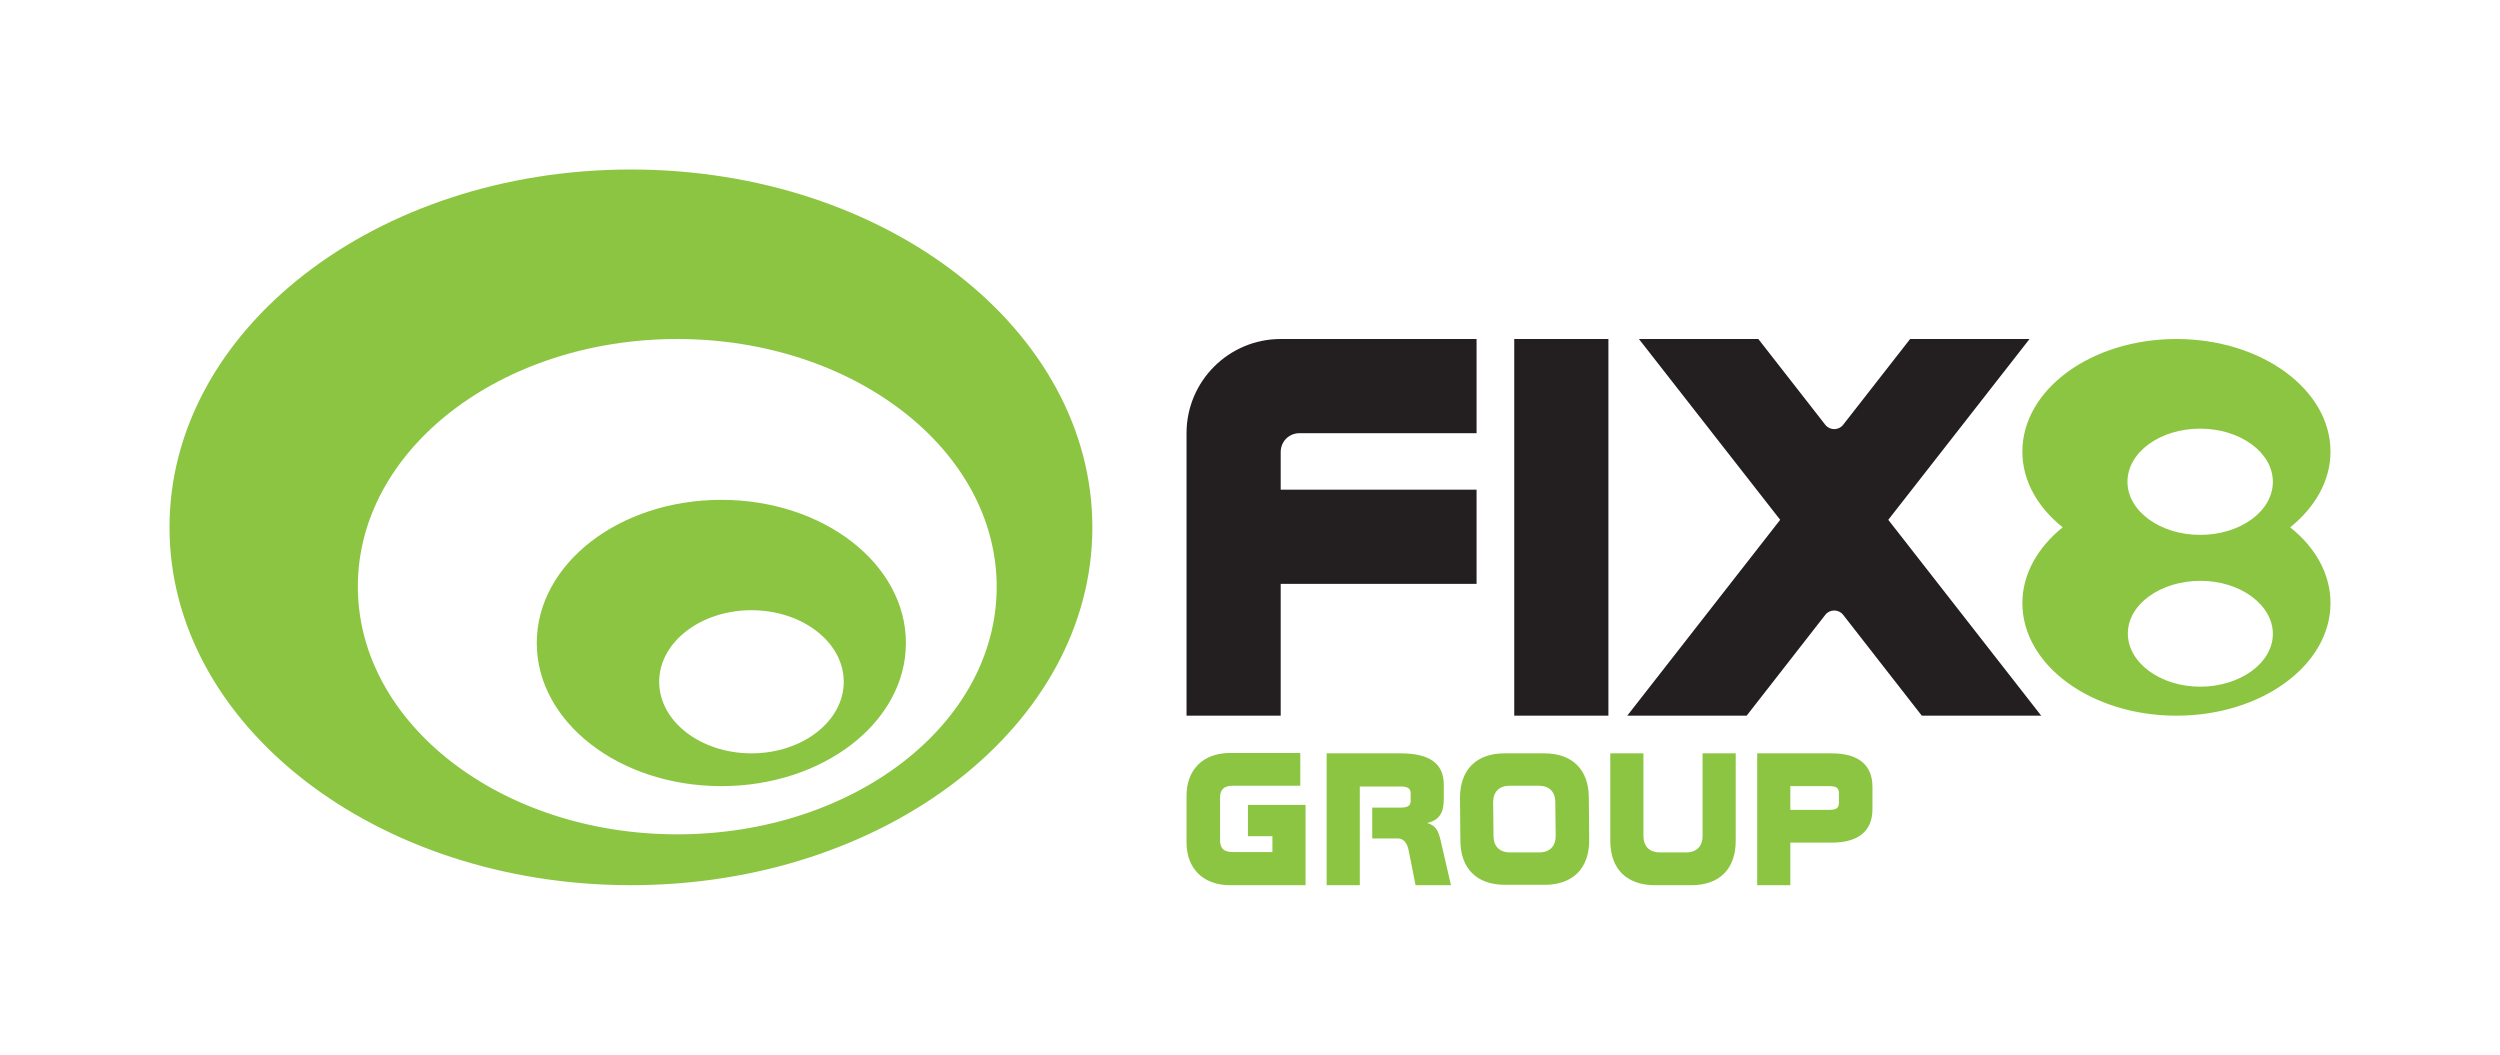 <?xml version="1.0" encoding="utf-8"?>
<!-- Generator: Adobe Illustrator 24.0.0, SVG Export Plug-In . SVG Version: 6.00 Build 0)  -->
<svg version="1.1" xmlns="http://www.w3.org/2000/svg" xmlns:xlink="http://www.w3.org/1999/xlink" x="0px" y="0px"
	 viewBox="0 0 663.7 280" style="enable-background:new 0 0 663.7 280;" xml:space="preserve">
<style type="text/css">
	.st0{fill:#231F20;}
	.st1{fill:#8CC541;}
	.st2{display:none;}
	.st3{display:inline;}
	.st4{fill:#BE202E;}
	.st5{display:inline;fill:#231F20;}
	.st6{display:inline;fill:#BD202E;}
	.st7{fill:#7151A1;}
	.st8{display:inline;fill:#7151A1;}
</style>
<g id="FIX8Group">
	<path class="st0" d="M472.6,138l-37.5-48h31.7l17.8,22.8c1.2,1.5,3.5,1.5,4.7,0L507.1,90h31.7l-37.5,48l40.6,52h-31.7l-20.9-26.8
		c-1.2-1.5-3.5-1.5-4.7,0L463.7,190l-31.7,0L472.6,138z M402,190h25V90h-25V190z M340,155h52v-25h-52v-10c0-2.8,2.2-5,5-5h47V90h-52
		c-13.8,0-25,11.2-25,25v75h25V155z"/>
	<path class="st1" d="M608,140c6.6-5.3,10.7-12.4,10.7-20.1c0-16.5-18.3-29.9-40.9-29.9c-22.6,0-40.9,13.4-40.9,29.9
		c0,7.8,4.1,14.8,10.7,20.1c-6.6,5.3-10.7,12.4-10.7,20.1c0,16.5,18.3,29.9,40.9,29.9c22.6,0,40.9-13.4,40.9-29.9
		C618.7,152.4,614.7,145.3,608,140z M584.1,182.3c-10.6,0-19.2-6.4-19.2-14.1c0-7.8,8.7-14,19.3-14c10.6,0,19.2,6.4,19.2,14.1
		C603.4,176,594.7,182.3,584.1,182.3z M584.1,142c-10.6,0-19.3-6.3-19.3-14.1c0-7.8,8.6-14.1,19.3-14.1c10.6,0,19.3,6.3,19.3,14.1
		C603.4,135.7,594.8,142,584.1,142z M345.2,200v8.6h-18c-2.2,0-3.3,1-3.3,3.1v11.4c0,2.1,1,3.1,3.3,3.1h10.6V222h-6.5v-8.3h15.3V235
		h-20c-7.2,0-11.6-4.4-11.6-11.4v-12.3c0-7,4.4-11.4,11.6-11.4H345.2z M371.9,200c7.6,0,11.4,2.7,11.4,8.3v3.9
		c0,3.6-1.2,5.5-4.4,6.3c2.4,0.7,3,2.2,3.6,4.8l2.7,11.7h-9.4l-1.8-9.1c-0.4-2.1-1.4-3.3-2.8-3.3h-6.9v-8.2h7.6
		c1.8,0,2.6-0.5,2.6-1.8v-2c0-1.3-0.8-1.8-2.6-1.8H361V235h-8.8v-35H371.9z M410,200c7.5,0,11.8,4.4,11.8,11.8l0.1,11.3
		c0,7.5-4.4,11.8-11.8,11.8h-10.6c-7.5,0-11.8-4.4-11.8-11.8l-0.1-11.3c0-7.5,4.4-11.8,11.8-11.8H410z M396.5,221.9
		c0,2.8,1.6,4.4,4.4,4.4h7.7c2.8,0,4.4-1.6,4.4-4.4l-0.1-8.9c0-2.8-1.6-4.4-4.4-4.4h-7.7c-2.8,0-4.4,1.6-4.4,4.4L396.5,221.9z
		 M460.8,223.2c0,7.5-4.3,11.8-11.8,11.8h-9.7c-7.5,0-11.8-4.4-11.8-11.8l0-23.2h8.8l0,21.9c0,2.8,1.6,4.4,4.4,4.4h6.9
		c2.8,0,4.4-1.6,4.4-4.4l0-21.9h8.8L460.8,223.2z M486.3,200c7.1,0,10.8,3.1,10.8,8.9v5.9c0,5.8-3.7,8.9-10.8,8.9h-11V235h-8.8v-35
		H486.3z M475.3,215h10.2c2,0,2.7-0.4,2.7-2v-2.3c0-1.6-0.7-2-2.7-2h-10.2V215z M167.5,45C99.8,45,45,87.5,45,140
		c0,52.5,54.8,95,122.5,95c67.7,0,122.5-42.5,122.5-95C290,87.5,235.2,45,167.5,45z M179.8,221.5c-46.8,0-84.8-29.4-84.8-65.8
		S133,90,179.8,90s84.8,29.4,84.8,65.8S226.6,221.5,179.8,221.5z M191.5,132.7c-27.1,0-49,17-49,38c0,21,21.9,38,49,38
		c27.1,0,49-17,49-38C240.5,149.7,218.6,132.7,191.5,132.7z M199.5,200c-13.5,0-24.5-8.5-24.5-19c0-10.5,11-19,24.5-19
		c13.5,0,24.5,8.5,24.5,19C224,191.5,213,200,199.5,200z"/>
</g>
<g id="FIX8Creative" class="st2">
	<g class="st3">
		<path class="st4" d="M318.1,203.1c-2.1,2.1-3.1,5-3.1,8.7v11.3c0,3.7,1,6.7,3.1,8.7c2.1,2.1,5,3.1,8.7,3.1h15.6v-8.6h-14.2
			c-1.4,0-2.5-0.4-3.3-1.2c-0.8-0.8-1.2-1.9-1.2-3.3v-8.8c0-1.4,0.4-2.5,1.2-3.3c0.8-0.8,1.9-1.2,3.3-1.2h14.2V200h-15.6
			C323.1,200,320.2,201,318.1,203.1z"/>
		<path class="st4" d="M376.2,219.9c-0.5-0.6-1.3-1.1-2.2-1.4c1.6-0.4,2.7-1.1,3.4-2.1c0.7-1,1-2.4,1-4.2v-3.9
			c0-2.8-0.9-4.9-2.8-6.2c-1.9-1.4-4.7-2.1-8.5-2.1h-19.7v35h8.8v-26.4h10.8c0.9,0,1.5,0.1,2,0.4c0.4,0.3,0.6,0.8,0.6,1.4v2
			c0,0.6-0.2,1.1-0.6,1.3c-0.4,0.3-1.1,0.4-2,0.4h-7.6v8.2h6.9c0.7,0,1.3,0.3,1.8,0.9c0.5,0.6,0.8,1.4,1,2.4l1.9,9.1h9.4l-2.7-11.7
			C377.2,221.7,376.7,220.6,376.2,219.9z"/>
		<path class="st4" d="M411.7,226.5h-16.9c-1.3,0-2.1-0.2-2.5-0.6c-0.4-0.4-0.6-1.2-0.6-2.4v-2h20v-8.5h-20v-1.7
			c0-1.2,0.2-2,0.6-2.3c0.4-0.4,1.2-0.6,2.5-0.6h16.9V200h-17.3c-4.1,0-7.1,0.9-8.9,2.7c-1.8,1.8-2.7,4.7-2.7,8.7v12.3
			c0,4.1,0.9,7,2.7,8.7c1.8,1.8,4.8,2.6,8.9,2.6h17.3V226.5z"/>
		<polygon class="st4" points="437.7,227 436.1,221.8 437.7,227 		"/>
		<path class="st4" d="M423.8,227L423.8,227l1.9-6.1l3.3-10.6c0.2-0.6,0.4-1,0.7-1.3s0.6-0.4,1-0.4c0.4,0,0.8,0.1,1.1,0.4
			c0.3,0.3,0.5,0.7,0.7,1.3l3.6,11.4l1.6,5.2h0l2.5,8h9.3l-9.4-28.2c-0.8-2.3-2-4-3.6-5.1c-1.6-1.1-3.5-1.7-5.8-1.7
			c-2.3,0-4.2,0.6-5.8,1.8c-1.6,1.2-2.8,2.9-3.5,5.1l-9.3,28.2h9.3L423.8,227z"/>
		<polygon class="st4" points="423.8,227 423.8,227 425.7,221 		"/>
		<polygon class="st4" points="436.1,221.8 435.4,219.6 426.1,219.6 425.7,221 423.8,227 437.7,227 		"/>
		<polygon class="st4" points="448,208.6 458.4,208.6 458.4,235 467.2,235 467.2,208.6 477.6,208.6 477.6,200 448,200 		"/>
		<rect x="481.4" y="200" class="st4" width="8.8" height="35"/>
		<path class="st4" d="M511.1,224.7c-0.2,0.6-0.4,1-0.7,1.3s-0.7,0.4-1.1,0.4c-0.4,0-0.8-0.1-1-0.4c-0.3-0.3-0.5-0.7-0.7-1.3
			l-7.7-24.7h-9.3l9.3,28.2c0.7,2.2,1.9,3.8,3.5,5c1.6,1.2,3.6,1.8,5.8,1.8c2.3,0,4.2-0.6,5.8-1.7c1.6-1.1,2.8-2.8,3.6-5.1L528,200
			h-9.3L511.1,224.7z"/>
		<path class="st4" d="M537.6,209.1c0.4-0.4,1.2-0.6,2.5-0.6H557V200h-7.1h-10.2c-4.1,0-7.1,0.9-8.9,2.7c-1.8,1.8-2.7,4.7-2.7,8.7
			v12.3c0,4.1,0.9,7,2.7,8.7c1.8,1.8,4.8,2.6,8.9,2.6H557v-8.5h-16.9c-1.3,0-2.1-0.2-2.5-0.6c-0.4-0.4-0.6-1.2-0.6-2.4v-2h20v-8.5
			h-20v-1.7C537,210.3,537.2,209.5,537.6,209.1z"/>
	</g>
	<g class="st3">
		<path class="st0" d="M472.6,138l-37.5-48h31.7l17.8,22.8c1.2,1.5,3.5,1.5,4.7,0L507.1,90h31.7l-37.5,48l40.6,52h-31.7l-20.9-26.8
			c-1.2-1.5-3.5-1.5-4.7,0L463.7,190l-31.7,0L472.6,138z"/>
	</g>
	<g class="st3">
		<path class="st4" d="M608,140c6.6-5.3,10.7-12.4,10.7-20.1c0-16.5-18.3-29.9-40.9-29.9c-22.6,0-40.9,13.4-40.9,29.9
			c0,7.8,4.1,14.8,10.7,20.1c-6.6,5.3-10.7,12.4-10.7,20.1c0,16.5,18.3,29.9,40.9,29.9c22.6,0,40.9-13.4,40.9-29.9
			C618.7,152.4,614.7,145.3,608,140z M584.1,182.3c-10.6,0-19.2-6.4-19.2-14.1c0-7.8,8.7-14,19.3-14c10.6,0,19.2,6.4,19.2,14.1
			C603.4,176,594.7,182.3,584.1,182.3z M584.1,142c-10.6,0-19.3-6.3-19.3-14.1c0-7.8,8.6-14.1,19.3-14.1c10.6,0,19.3,6.3,19.3,14.1
			C603.4,135.7,594.8,142,584.1,142z"/>
	</g>
	<rect x="402" y="90" class="st5" width="25" height="100"/>
	<path class="st5" d="M340,190h-25v-75c0-13.8,11.2-25,25-25h52v25h-47c-2.8,0-5,2.2-5,5v10h52v25h-52V190z"/>
	<g class="st3">
		<path class="st4" d="M167.5,45C99.8,45,45,87.5,45,140c0,52.5,54.8,95,122.5,95c67.7,0,122.5-42.5,122.5-95
			C290,87.5,235.2,45,167.5,45z M179.8,221.5c-46.8,0-84.8-29.4-84.8-65.8S133,90,179.8,90s84.8,29.4,84.8,65.8
			S226.6,221.5,179.8,221.5z"/>
		<path class="st4" d="M191.5,132.7c-27.1,0-49,17-49,38c0,21,21.9,38,49,38c27.1,0,49-17,49-38
			C240.5,149.7,218.6,132.7,191.5,132.7z M199.5,200c-13.5,0-24.5-8.5-24.5-19c0-10.5,11-19,24.5-19c13.5,0,24.5,8.5,24.5,19
			C224,191.5,213,200,199.5,200z"/>
	</g>
	<rect x="-134" y="-119.1" class="st6" width="116.7" height="48"/>
</g>
<g id="FIX8Studio" class="st2">
	<g class="st3">
		<path class="st0" d="M472.6,138l-37.5-48h31.7l17.8,22.8c1.2,1.5,3.5,1.5,4.7,0L507.1,90h31.7l-37.5,48l40.6,52h-31.7l-20.9-26.8
			c-1.2-1.5-3.5-1.5-4.7,0L463.7,190l-31.7,0L472.6,138z"/>
	</g>
	<g class="st3">
		<path class="st7" d="M608,140c6.6-5.3,10.7-12.4,10.7-20.1c0-16.5-18.3-29.9-40.9-29.9c-22.6,0-40.9,13.4-40.9,29.9
			c0,7.8,4.1,14.8,10.7,20.1c-6.6,5.3-10.7,12.4-10.7,20.1c0,16.5,18.3,29.9,40.9,29.9c22.6,0,40.9-13.4,40.9-29.9
			C618.7,152.4,614.7,145.3,608,140z M584.1,182.3c-10.6,0-19.2-6.4-19.2-14.1c0-7.8,8.7-14,19.3-14c10.6,0,19.2,6.4,19.2,14.1
			C603.4,176,594.7,182.3,584.1,182.3z M584.1,142c-10.6,0-19.3-6.3-19.3-14.1c0-7.8,8.6-14.1,19.3-14.1c10.6,0,19.3,6.3,19.3,14.1
			C603.4,135.7,594.8,142,584.1,142z"/>
	</g>
	<rect x="402" y="90" class="st5" width="25" height="100"/>
	<path class="st5" d="M340,190h-25v-75c0-13.8,11.2-25,25-25h52v25h-47c-2.8,0-5,2.2-5,5v10h52v25h-52V190z"/>
	<g class="st3">
		<path class="st7" d="M334.4,213h-7.7c-1,0-1.7-0.2-2.2-0.5c-0.5-0.3-0.7-0.9-0.7-1.6c0-0.8,0.2-1.3,0.7-1.7
			c0.5-0.4,1.2-0.5,2.2-0.5h18.8V200h-18.5c-3.7,0-6.6,1-8.7,2.9c-2.1,2-3.2,4.6-3.2,7.9c0,3.3,1.1,5.9,3.2,7.9
			c2.1,2,5.1,2.9,8.7,2.9h7.8c1.2,0,2.1,0.2,2.6,0.5c0.5,0.4,0.8,0.9,0.8,1.8c0,0.8-0.3,1.5-0.8,1.8s-1.4,0.6-2.6,0.6h-19.1v8.6
			h18.8c3.9,0,7-1,9.2-3c2.2-2,3.4-4.7,3.4-8.1c0-3.4-1.1-6-3.4-8C341.4,214,338.3,213,334.4,213z"/>
		<polygon class="st7" points="349.7,208.6 360.1,208.6 360.1,235 368.8,235 368.8,208.6 379.3,208.6 379.3,200 349.7,200 		"/>
		<path class="st7" d="M407.6,221.9c0,1.4-0.4,2.5-1.2,3.3c-0.8,0.8-1.9,1.2-3.3,1.2h-6.9c-1.4,0-2.5-0.4-3.3-1.2
			c-0.8-0.8-1.2-1.9-1.2-3.3V200h-8.8v23.2c0,3.7,1,6.7,3.1,8.7c2.1,2.1,5,3.1,8.7,3.1h9.7c3.7,0,6.6-1,8.7-3.1
			c2.1-2.1,3.1-5,3.1-8.7V200h-8.8V221.9z"/>
		<path class="st7" d="M442.4,200h-6.2h-14v35h20.3c3.7,0,6.7-1,8.7-3.1c2.1-2.1,3.1-5,3.1-8.7v-11.3c0-3.7-1-6.7-3.1-8.7
			C449.1,201,446.2,200,442.4,200z M445.4,221.9c0,1.4-0.4,2.5-1.1,3.3c-0.8,0.8-1.8,1.2-3.2,1.2h-10.1v-17.7h10.1
			c1.4,0,2.5,0.4,3.2,1.2c0.8,0.8,1.1,1.9,1.1,3.3V221.9z"/>
		<rect x="459.8" y="200" class="st7" width="8.8" height="35"/>
		<path class="st7" d="M505.2,203.1c-2.1-2.1-5-3.1-8.7-3.1h-10.6c-3.7,0-6.7,1-8.7,3.1c-2.1,2.1-3.1,5-3.1,8.7v11.3
			c0,3.7,1,6.7,3.1,8.7c2.1,2.1,5,3.1,8.7,3.1h10.6c3.7,0,6.7-1,8.7-3.1c2.1-2.1,3.1-5,3.1-8.7v-11.3
			C508.3,208.1,507.3,205.2,505.2,203.1z M499.5,221.9c0,1.4-0.4,2.5-1.2,3.3c-0.8,0.8-1.9,1.2-3.3,1.2h-7.7c-1.4,0-2.5-0.4-3.3-1.2
			c-0.8-0.8-1.2-1.9-1.2-3.3v-8.9c0-1.4,0.4-2.5,1.2-3.3c0.8-0.8,1.9-1.2,3.3-1.2h7.7c1.4,0,2.5,0.4,3.3,1.2
			c0.8,0.8,1.2,1.9,1.2,3.3V221.9z"/>
	</g>
	<g class="st3">
		<path class="st7" d="M167.5,45C99.8,45,45,87.5,45,140c0,52.5,54.8,95,122.5,95c67.7,0,122.5-42.5,122.5-95
			C290,87.5,235.2,45,167.5,45z M179.8,221.5c-46.8,0-84.8-29.4-84.8-65.8S133,90,179.8,90s84.8,29.4,84.8,65.8
			S226.6,221.5,179.8,221.5z"/>
		<path class="st7" d="M191.5,132.7c-27.1,0-49,17-49,38c0,21,21.9,38,49,38c27.1,0,49-17,49-38
			C240.5,149.7,218.6,132.7,191.5,132.7z M199.5,200c-13.5,0-24.5-8.5-24.5-19c0-10.5,11-19,24.5-19c13.5,0,24.5,8.5,24.5,19
			C224,191.5,213,200,199.5,200z"/>
	</g>
	<rect x="2" y="-114.7" class="st8" width="68" height="43"/>
</g>
</svg>
